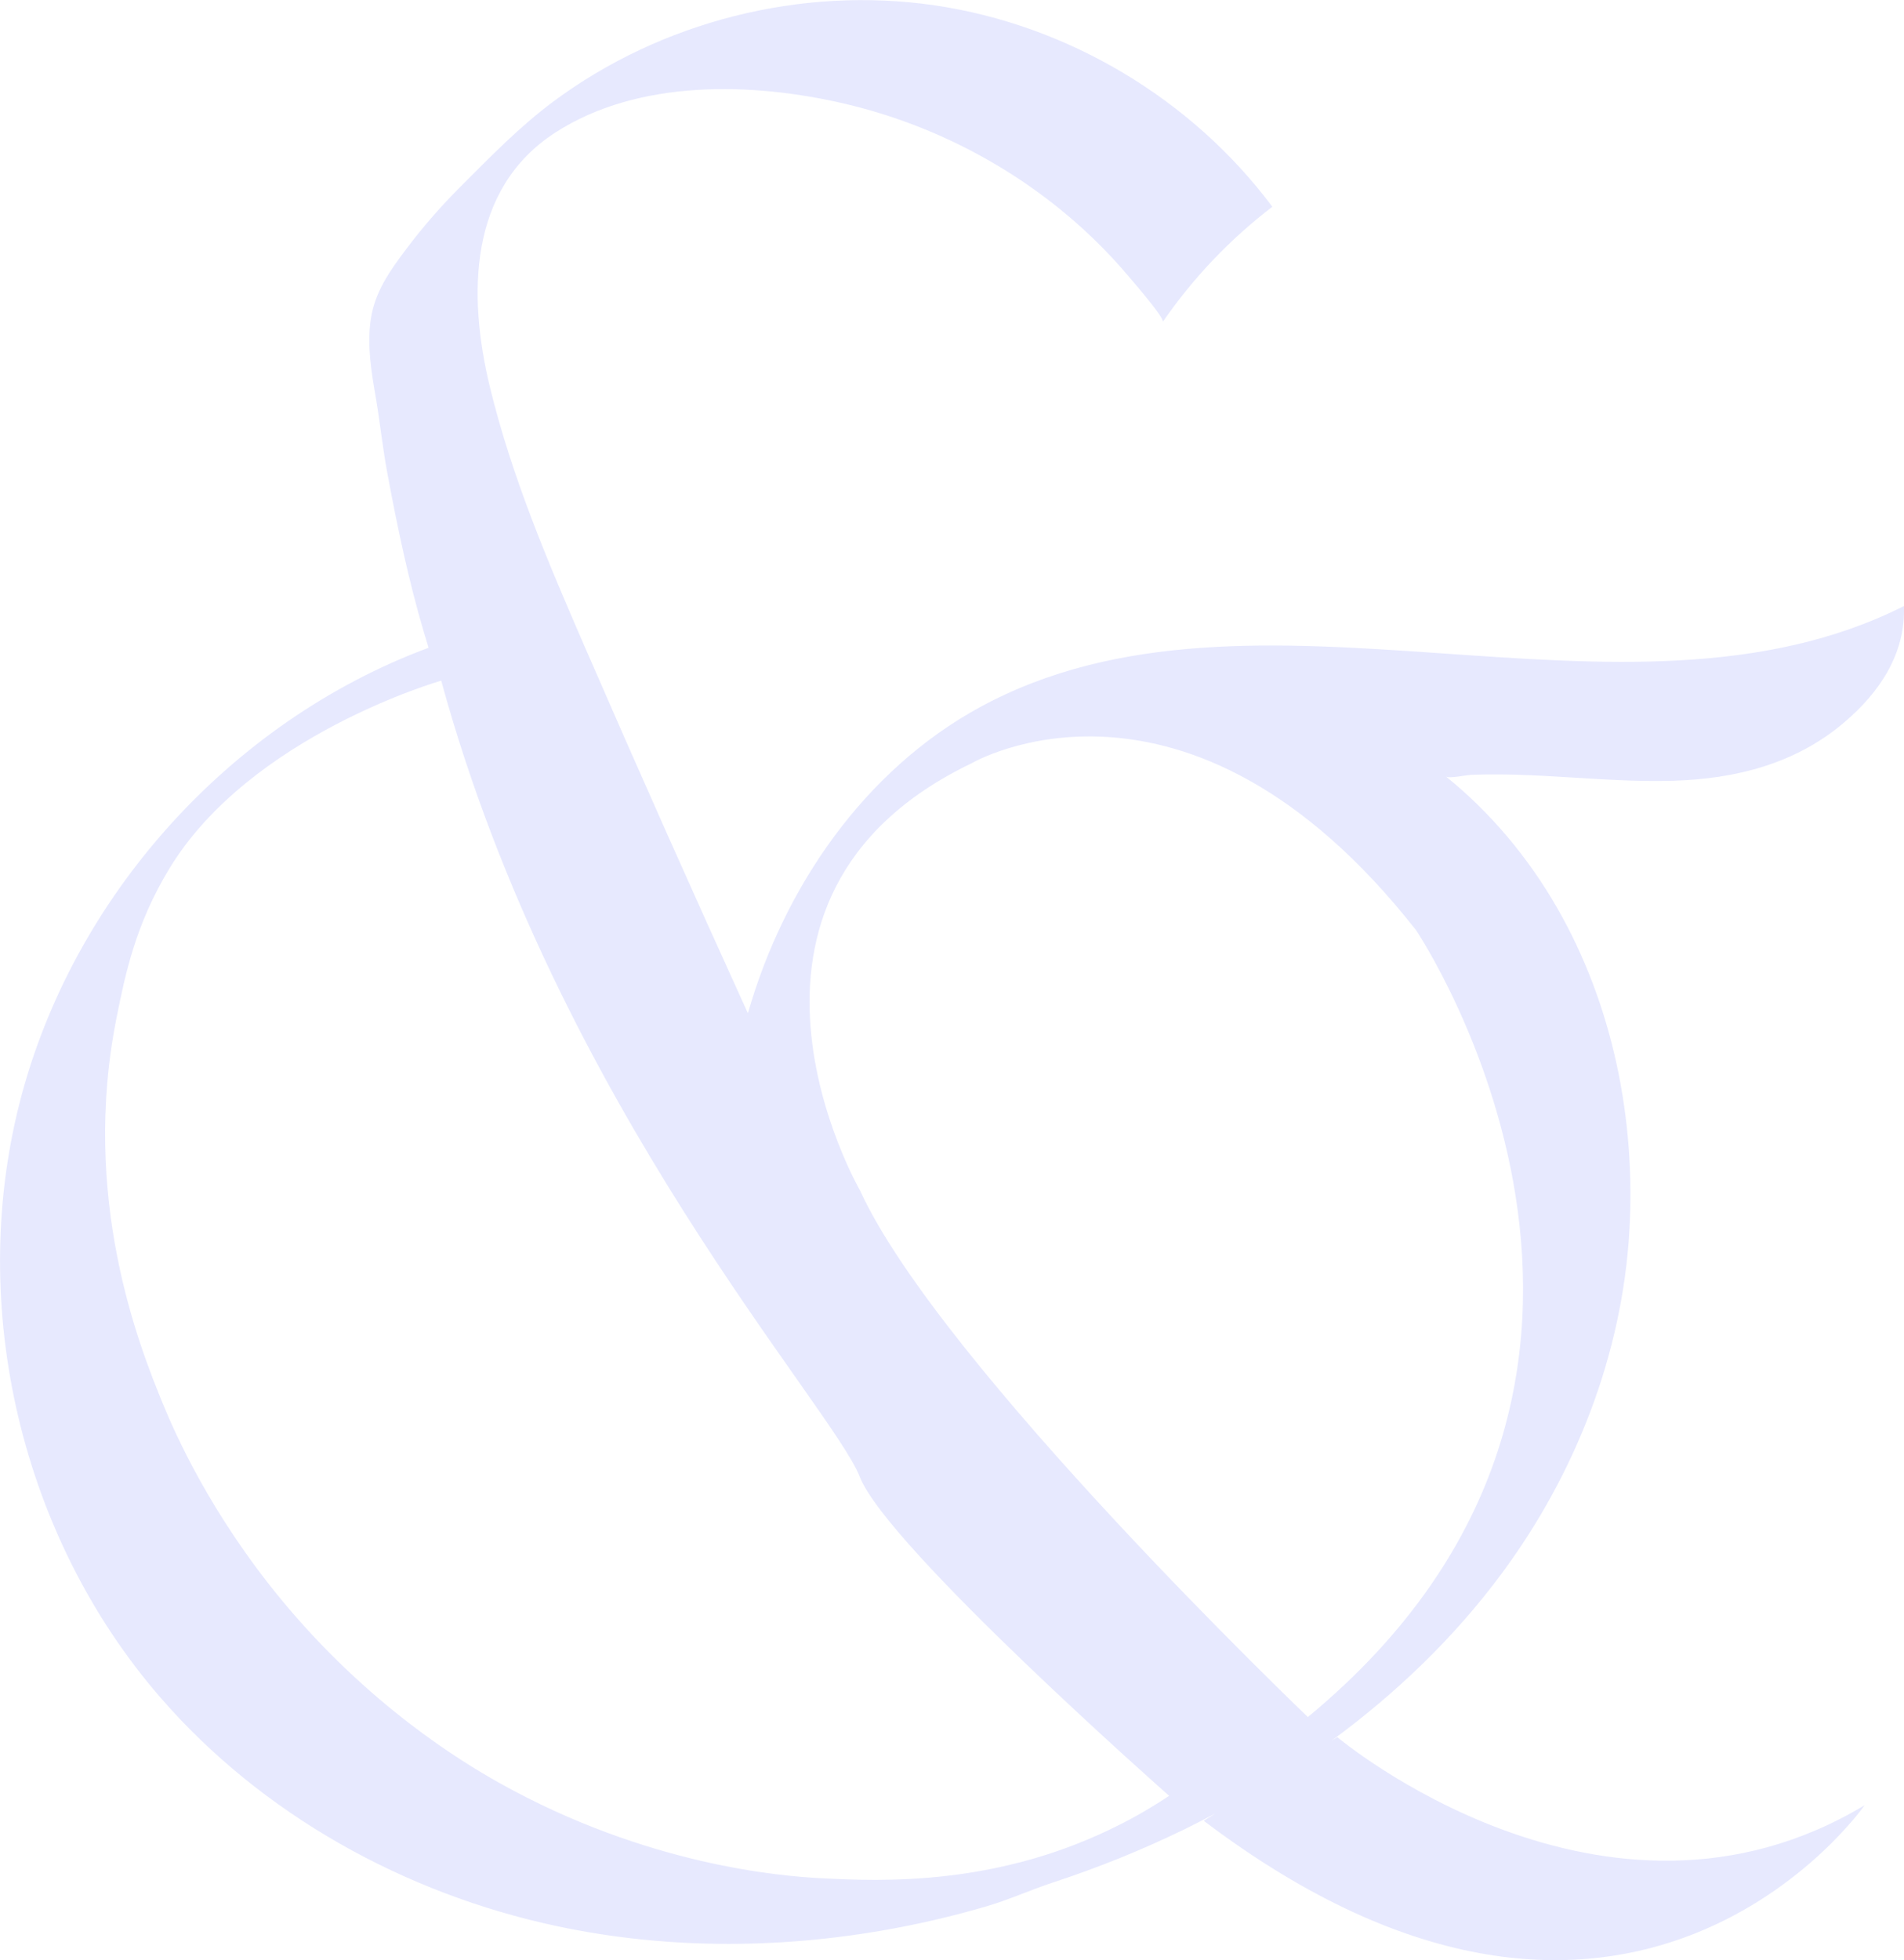 <?xml version="1.0" encoding="UTF-8"?>
<svg id="Vrstva_2" data-name="Vrstva 2" xmlns="http://www.w3.org/2000/svg" viewBox="0 0 546.63 562.6">
  <defs>
    <style>
      .cls-1 {
        fill: #e7e9fe;
      }
    </style>
  </defs>
  <g id="Vrstva_1-2" data-name="Vrstva 1">
    <path class="cls-1" d="M383.95,498.61l-1.73,1.08c18.57-13.6,35.32-29.65,49-48.15,20.98-28.36,34.49-62.63,36.56-98.12,1.87-32.02-4.71-64.92-20.75-92.85-8.25-14.36-19.01-27.27-31.9-37.68.8.65,6.04-.44,7.23-.48,2.85-.12,5.71-.15,8.56-.12,5.51.05,11,.33,16.5.65,10.97.64,21.96,1.49,32.96,1.16,17.96-.54,35.02-4.83,48.99-16.66,10.16-8.6,17.74-19.7,17.24-33.48-80.57,40.58-186.08-14.14-265.29,29.04-33.13,18.06-56.22,51.57-66.6,87.85-15.85-34.78-31.4-69.69-46.64-104.74-10.63-24.46-21.16-49.13-27.44-75.05-6.34-26.19-6.27-56.83,18.82-73.03,23.82-15.38,56.7-14.47,83.33-8.19,26.58,6.27,51.49,19.73,71.15,38.71,3.73,3.6,7.27,7.4,10.59,11.38,1,1.2,9.98,11.49,9.28,12.49,8.67-12.58,19.33-23.79,31.47-33.07-23.09-30.96-58.77-52.24-96.99-57.82-38.22-5.58-78.5,4.59-109.48,27.66-9.77,7.28-18.08,15.87-26.65,24.44-5.61,5.6-10.83,11.6-15.59,17.94-4.68,6.21-8.95,12.22-10.12,20.09-1.11,7.47.16,14.99,1.42,22.35,1.24,7.25,1.98,14.54,3.33,21.77,2.81,15.15,6.04,30.58,10.4,45.37.47,1.6.95,3.19,1.44,4.78-57,21.19-102.28,71.51-117.36,130.42-15.08,58.91.45,124.8,40.26,170.77,29.2,33.72,70.26,56.44,113.88,65.74,32.51,6.94,66.36,6.59,98.93.27,8.16-1.58,16.25-3.55,24.23-5.87,6.64-1.93,12.79-4.77,19.39-6.94,12.89-4.22,25.5-9.31,37.69-15.25,3-1.46,5.97-3,8.92-4.57l-3.4,2.13c122.27,92.56,189.75-4.47,189.75-4.47-74.73,44.97-151.38-19.52-151.38-19.52ZM321.94,523.5c-35,17.95-68.56,16.56-86.53,15.6-10.49-.56-49.51-3.47-92.2-27.42-10.7-6-37.38-22.17-62.41-52.48-20.5-24.83-30.61-47.91-34.04-56.27-6.91-16.81-23.7-59.25-13.24-111.11,2.42-11.98,5.34-26.47,15.13-42.55,23.31-38.28,78.02-53.9,78.02-53.9,33.27,121.74,112.34,208.39,120.18,228.55,7.84,20.16,88.81,91.55,88.81,91.55-3.15,2.09-7.82,5.02-13.71,8.04ZM246.88,341.65s-48.5-83.92,32.15-122.61c0,0,61.58-35.96,127.51,47.95,0,0,86.64,128.6-31.06,225.87,0,0-105.71-101.08-128.6-151.21Z"/>
  </g>
</svg>